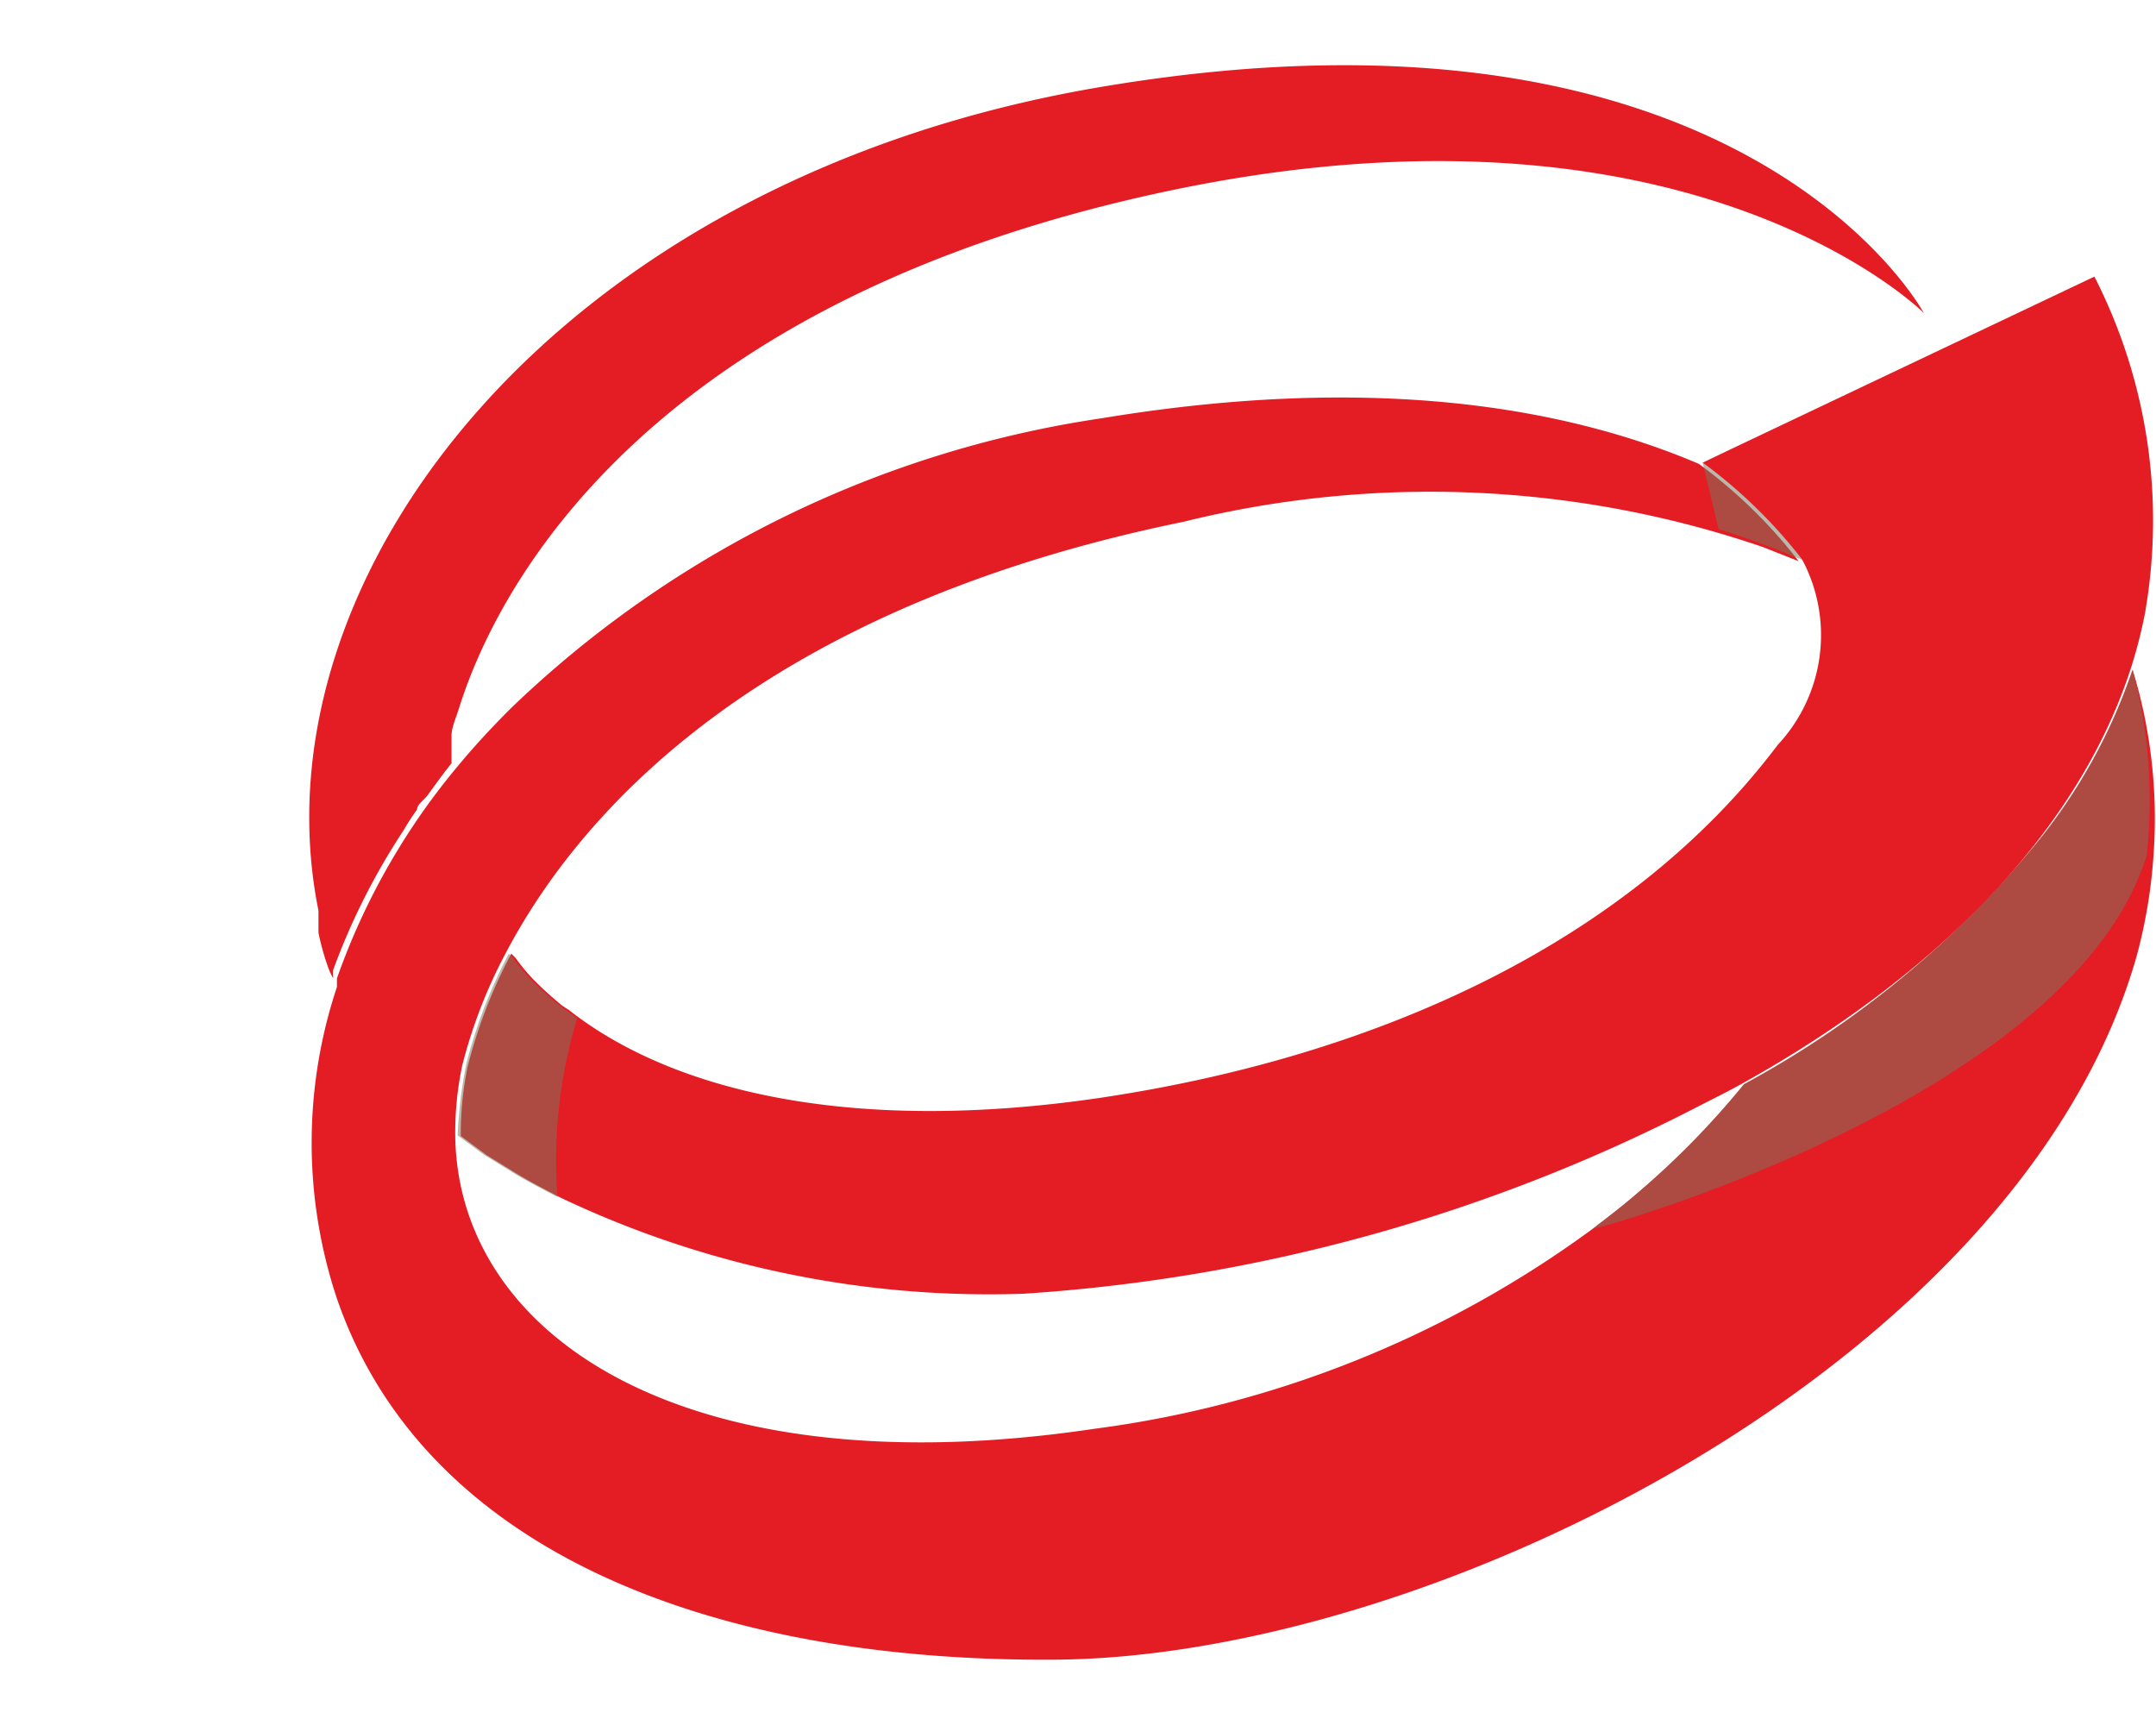 <svg xmlns="http://www.w3.org/2000/svg" width="35" height="28" viewBox="0 0 35 28"><title>logo-cp-claveau-S</title><g style="isolation:isolate"><g id="e3de3e2e-bf81-43d5-ab91-746568669559" data-name="Calque 1"><path d="M17.94,1.4C9,2.88,4.08,9.4,5.17,14.78l0,.13s0,.05,0,.07l0,.16a4,4,0,0,0,.16.57.91.91,0,0,0,.08.17.78.78,0,0,1,0-.14,10.9,10.9,0,0,1,1.14-2.26,4,4,0,0,1,.22-.34c0-.08.11-.15.17-.23s.25-.35.39-.52h0c0-.08,0-.15,0-.23l0-.22c0-.13.07-.28.12-.44.66-2.11,3.18-6.67,11.61-8.42s12.17,2,12.17,2S28.33-.33,17.94,1.4Z" fill="#e41c23"/><path d="M34.62,10.87a0,0,0,0,0,0,0A9,9,0,0,1,33,13.76a16,16,0,0,1-4.69,3.84,13.46,13.46,0,0,1-1.71,1.75c-.24.21-.49.4-.75.6a17.48,17.48,0,0,1-8.07,3.24c-6.68,1-10.35-1.51-10.39-4.76a5.38,5.38,0,0,1,.11-1.12,8.13,8.13,0,0,1,.71-1.84c1.22-2.32,4.16-5.6,11-7a16.7,16.7,0,0,1,9.41.41l.58.23a8.08,8.08,0,0,0-1.62-1.58c-2.11-.9-5.23-1.48-9.7-.74A17.51,17.51,0,0,0,8.29,11.5c-.29.29-.57.59-.82.89a11.13,11.13,0,0,0-2,3.49l0,.14a8,8,0,0,0,0,5.06c1.4,4.06,6,5.88,11.57,5.86,6.18,0,15.75-4.81,17.64-11.4a8.35,8.35,0,0,0,.28-1.66A8.25,8.25,0,0,0,34.62,10.87Z" fill="#e41c23"/><path d="M34.62,10.87A9.08,9.08,0,0,1,33,13.76a16,16,0,0,1-4.69,3.84,13.46,13.46,0,0,1-1.71,1.75c-.24.21-.49.4-.75.6.61-.14,7.84-2.28,9-6.07A8.25,8.25,0,0,0,34.62,10.87Z" fill="#7b775f" opacity="0.52" style="mix-blend-mode:multiply"/><path d="M34,4.49,28.1,7.29l-.46.22a8.08,8.08,0,0,1,1.62,1.58,2.61,2.61,0,0,1-.4,3c-2.45,3.25-6.57,5.07-11,5.73-4,.59-6.93-.09-8.63-1.43a1.25,1.25,0,0,1-.12-.08,5.92,5.92,0,0,1-.45-.41,3.17,3.17,0,0,1-.29-.35l-.07-.07h0a8.13,8.13,0,0,0-.71,1.84,5.38,5.38,0,0,0-.11,1.12h0l.42.31.47.29c.23.14.48.27.73.4A16.2,16.2,0,0,0,16.61,21a27.78,27.78,0,0,0,10.88-3c.29-.15.58-.29.86-.45,3-1.68,5.39-4,6.26-6.76a7.75,7.75,0,0,0,.21-.83A8.7,8.7,0,0,0,34,4.49Z" fill="#e41c23"/><path d="M9.37,16.53l-.3-.22a5.92,5.92,0,0,1-.45-.41,3.17,3.17,0,0,1-.29-.35l-.07-.07a8,8,0,0,0-.69,1.79,7.36,7.36,0,0,0-.14,1.16l.42.31.47.29c.23.14.48.27.73.4A7.94,7.94,0,0,1,9.37,16.53Z" fill="#7b775f" opacity="0.52" style="mix-blend-mode:multiply"/><path d="M27.9,8.59a13.57,13.57,0,0,1,1.36.5,7.79,7.79,0,0,0-1.62-1.58Z" fill="#7b775f" opacity="0.52" style="mix-blend-mode:multiply"/></g></g></svg>